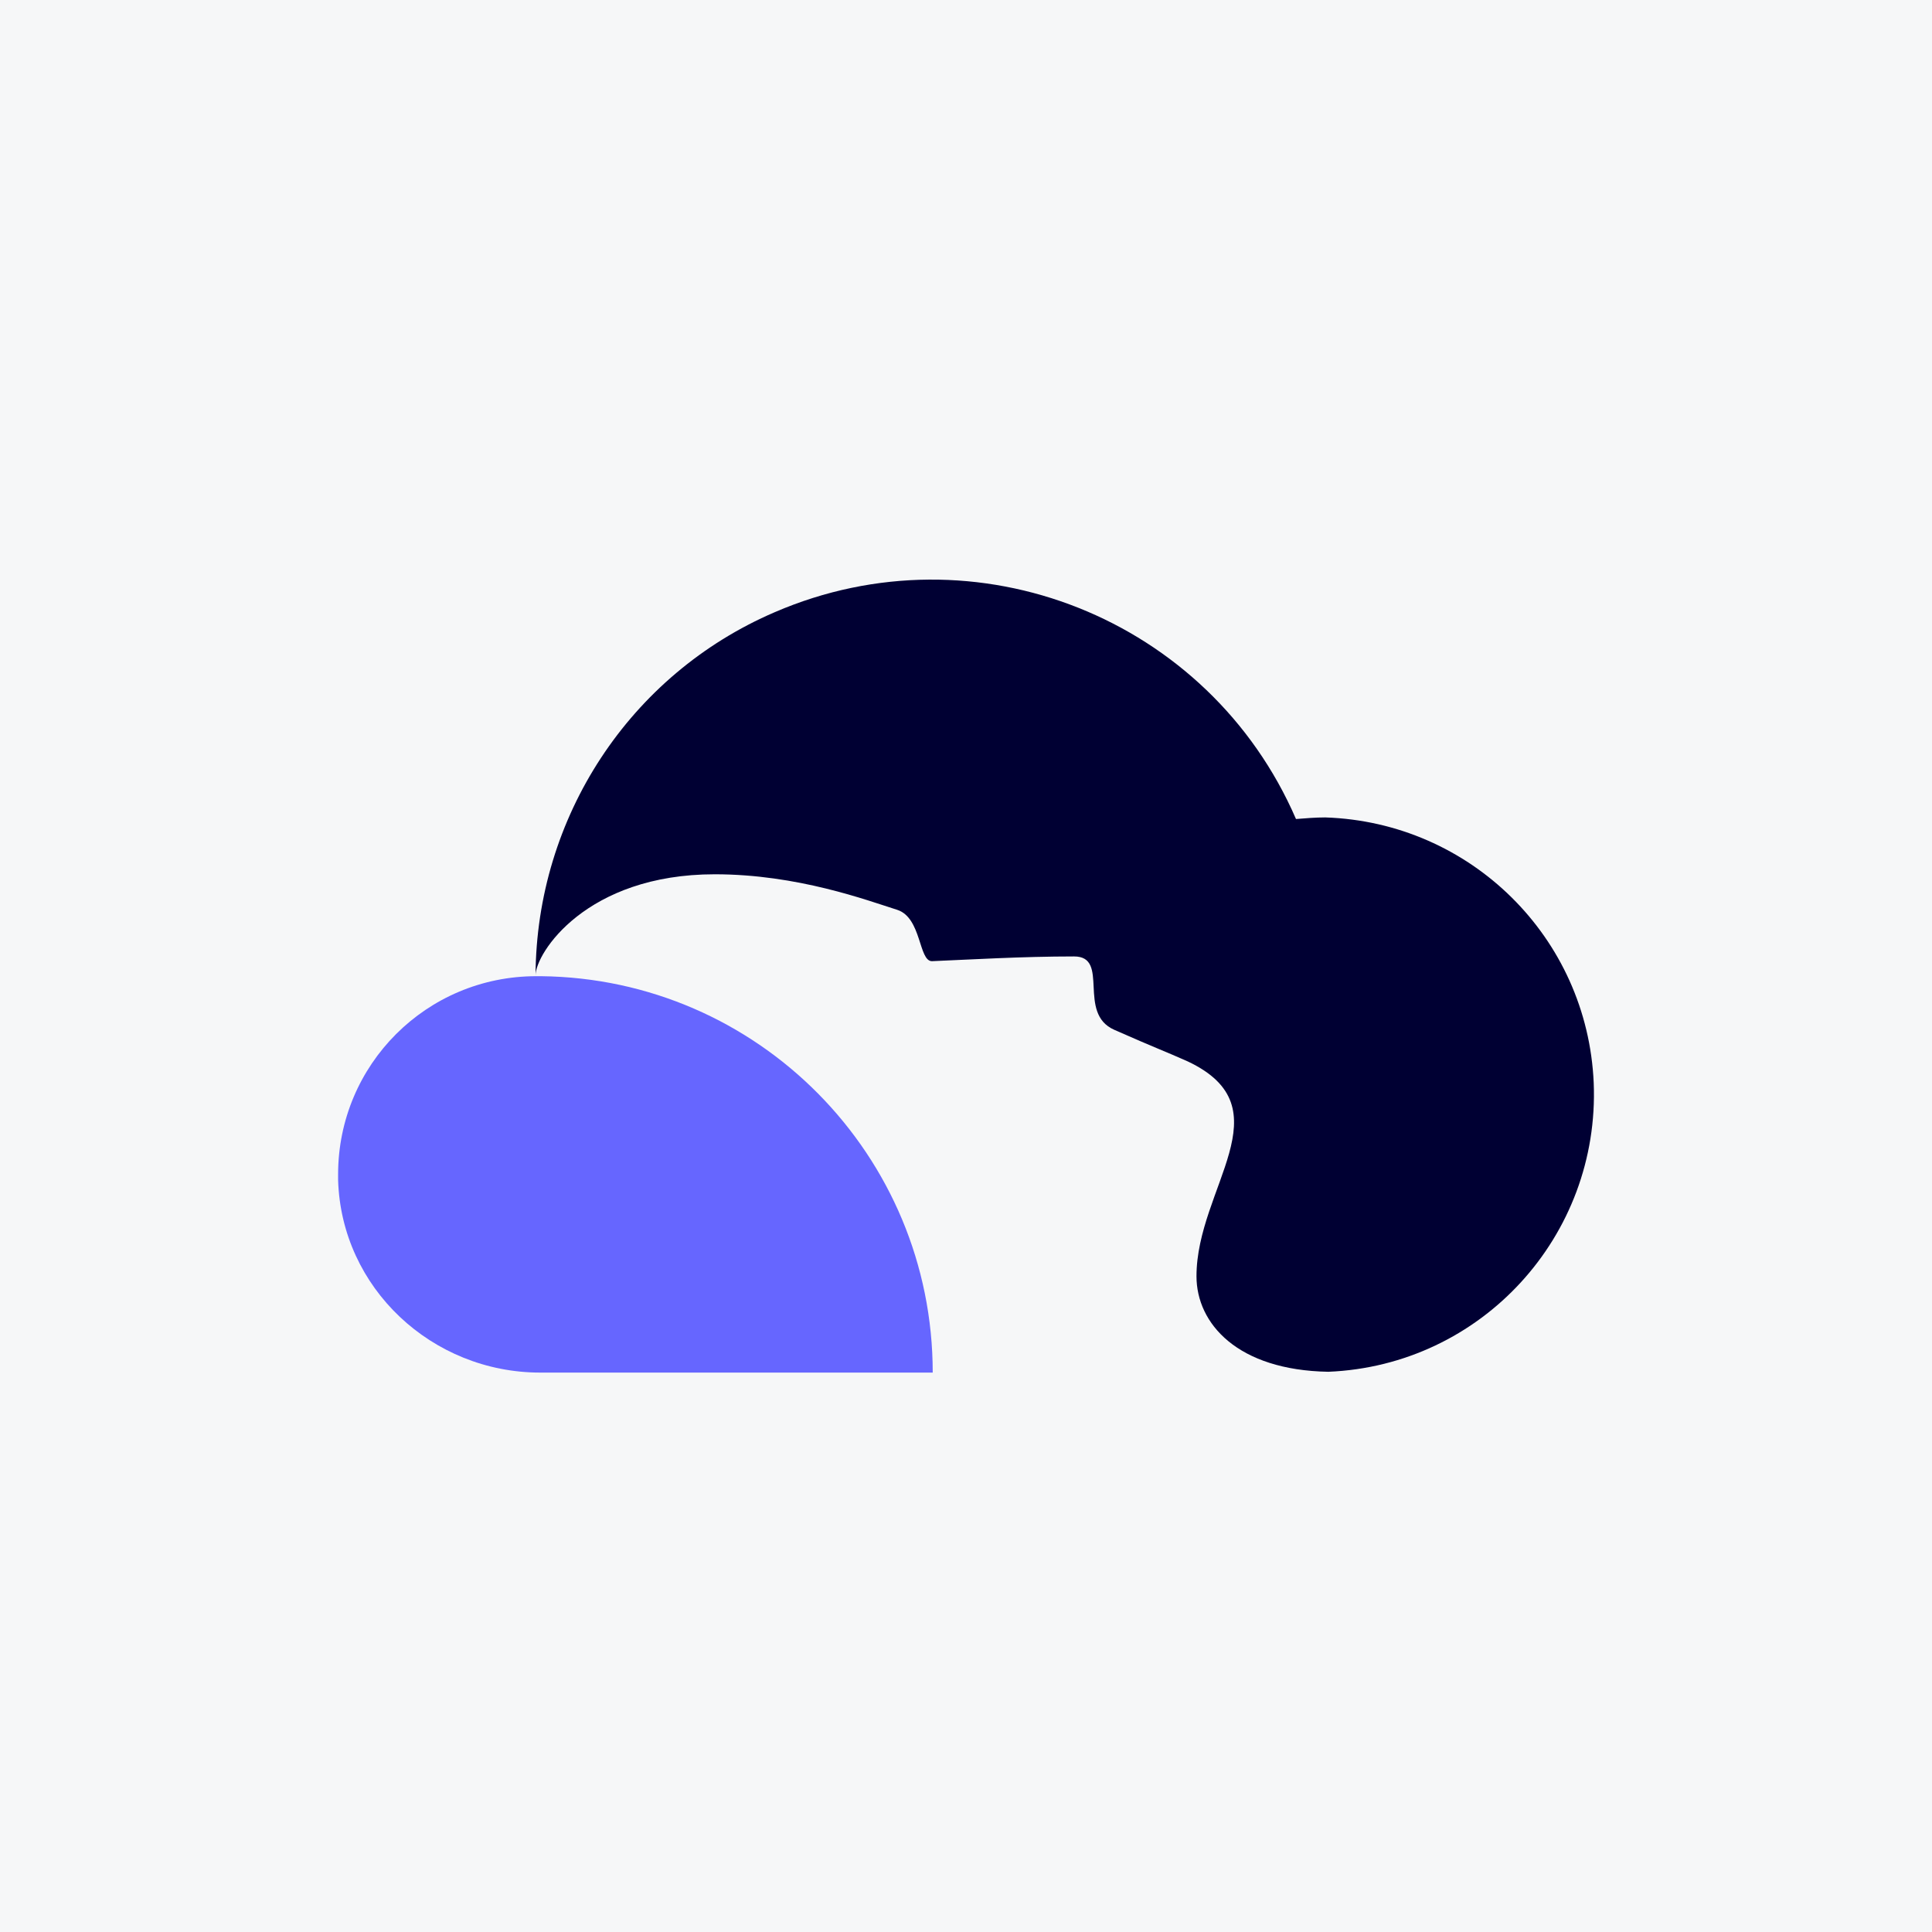 <svg width="40" height="40" viewBox="0 0 40 40" fill="none" xmlns="http://www.w3.org/2000/svg">
<rect width="40" height="40" fill="#F6F7F8"/>
<path d="M27.437 16.924C27.241 16.924 27.028 16.941 26.832 16.957C25.034 12.804 20.211 10.875 16.042 12.674C13.033 13.965 11.104 16.924 11.088 20.194C11.088 19.736 12.134 18.101 14.799 18.101C16.516 18.101 17.954 18.641 18.576 18.837C19.083 19.001 19.017 19.9 19.295 19.9C20.08 19.867 21.159 19.802 22.238 19.802C22.99 19.802 22.287 20.979 23.072 21.322C23.922 21.698 24.118 21.764 24.592 21.976C26.636 22.941 24.772 24.592 24.772 26.423C24.772 27.404 25.622 28.369 27.502 28.401C30.674 28.271 33.126 25.589 32.996 22.418C32.865 19.409 30.445 17.022 27.437 16.924Z" fill="#000033"/>
<path d="M11.202 20.211H11.104C8.831 20.211 7 22.042 7 24.315C7 24.347 7 24.396 7 24.429C7.065 26.669 8.946 28.418 11.185 28.418H19.311C19.311 23.922 15.698 20.26 11.202 20.211Z" fill="#6666FF"/>
</svg>
